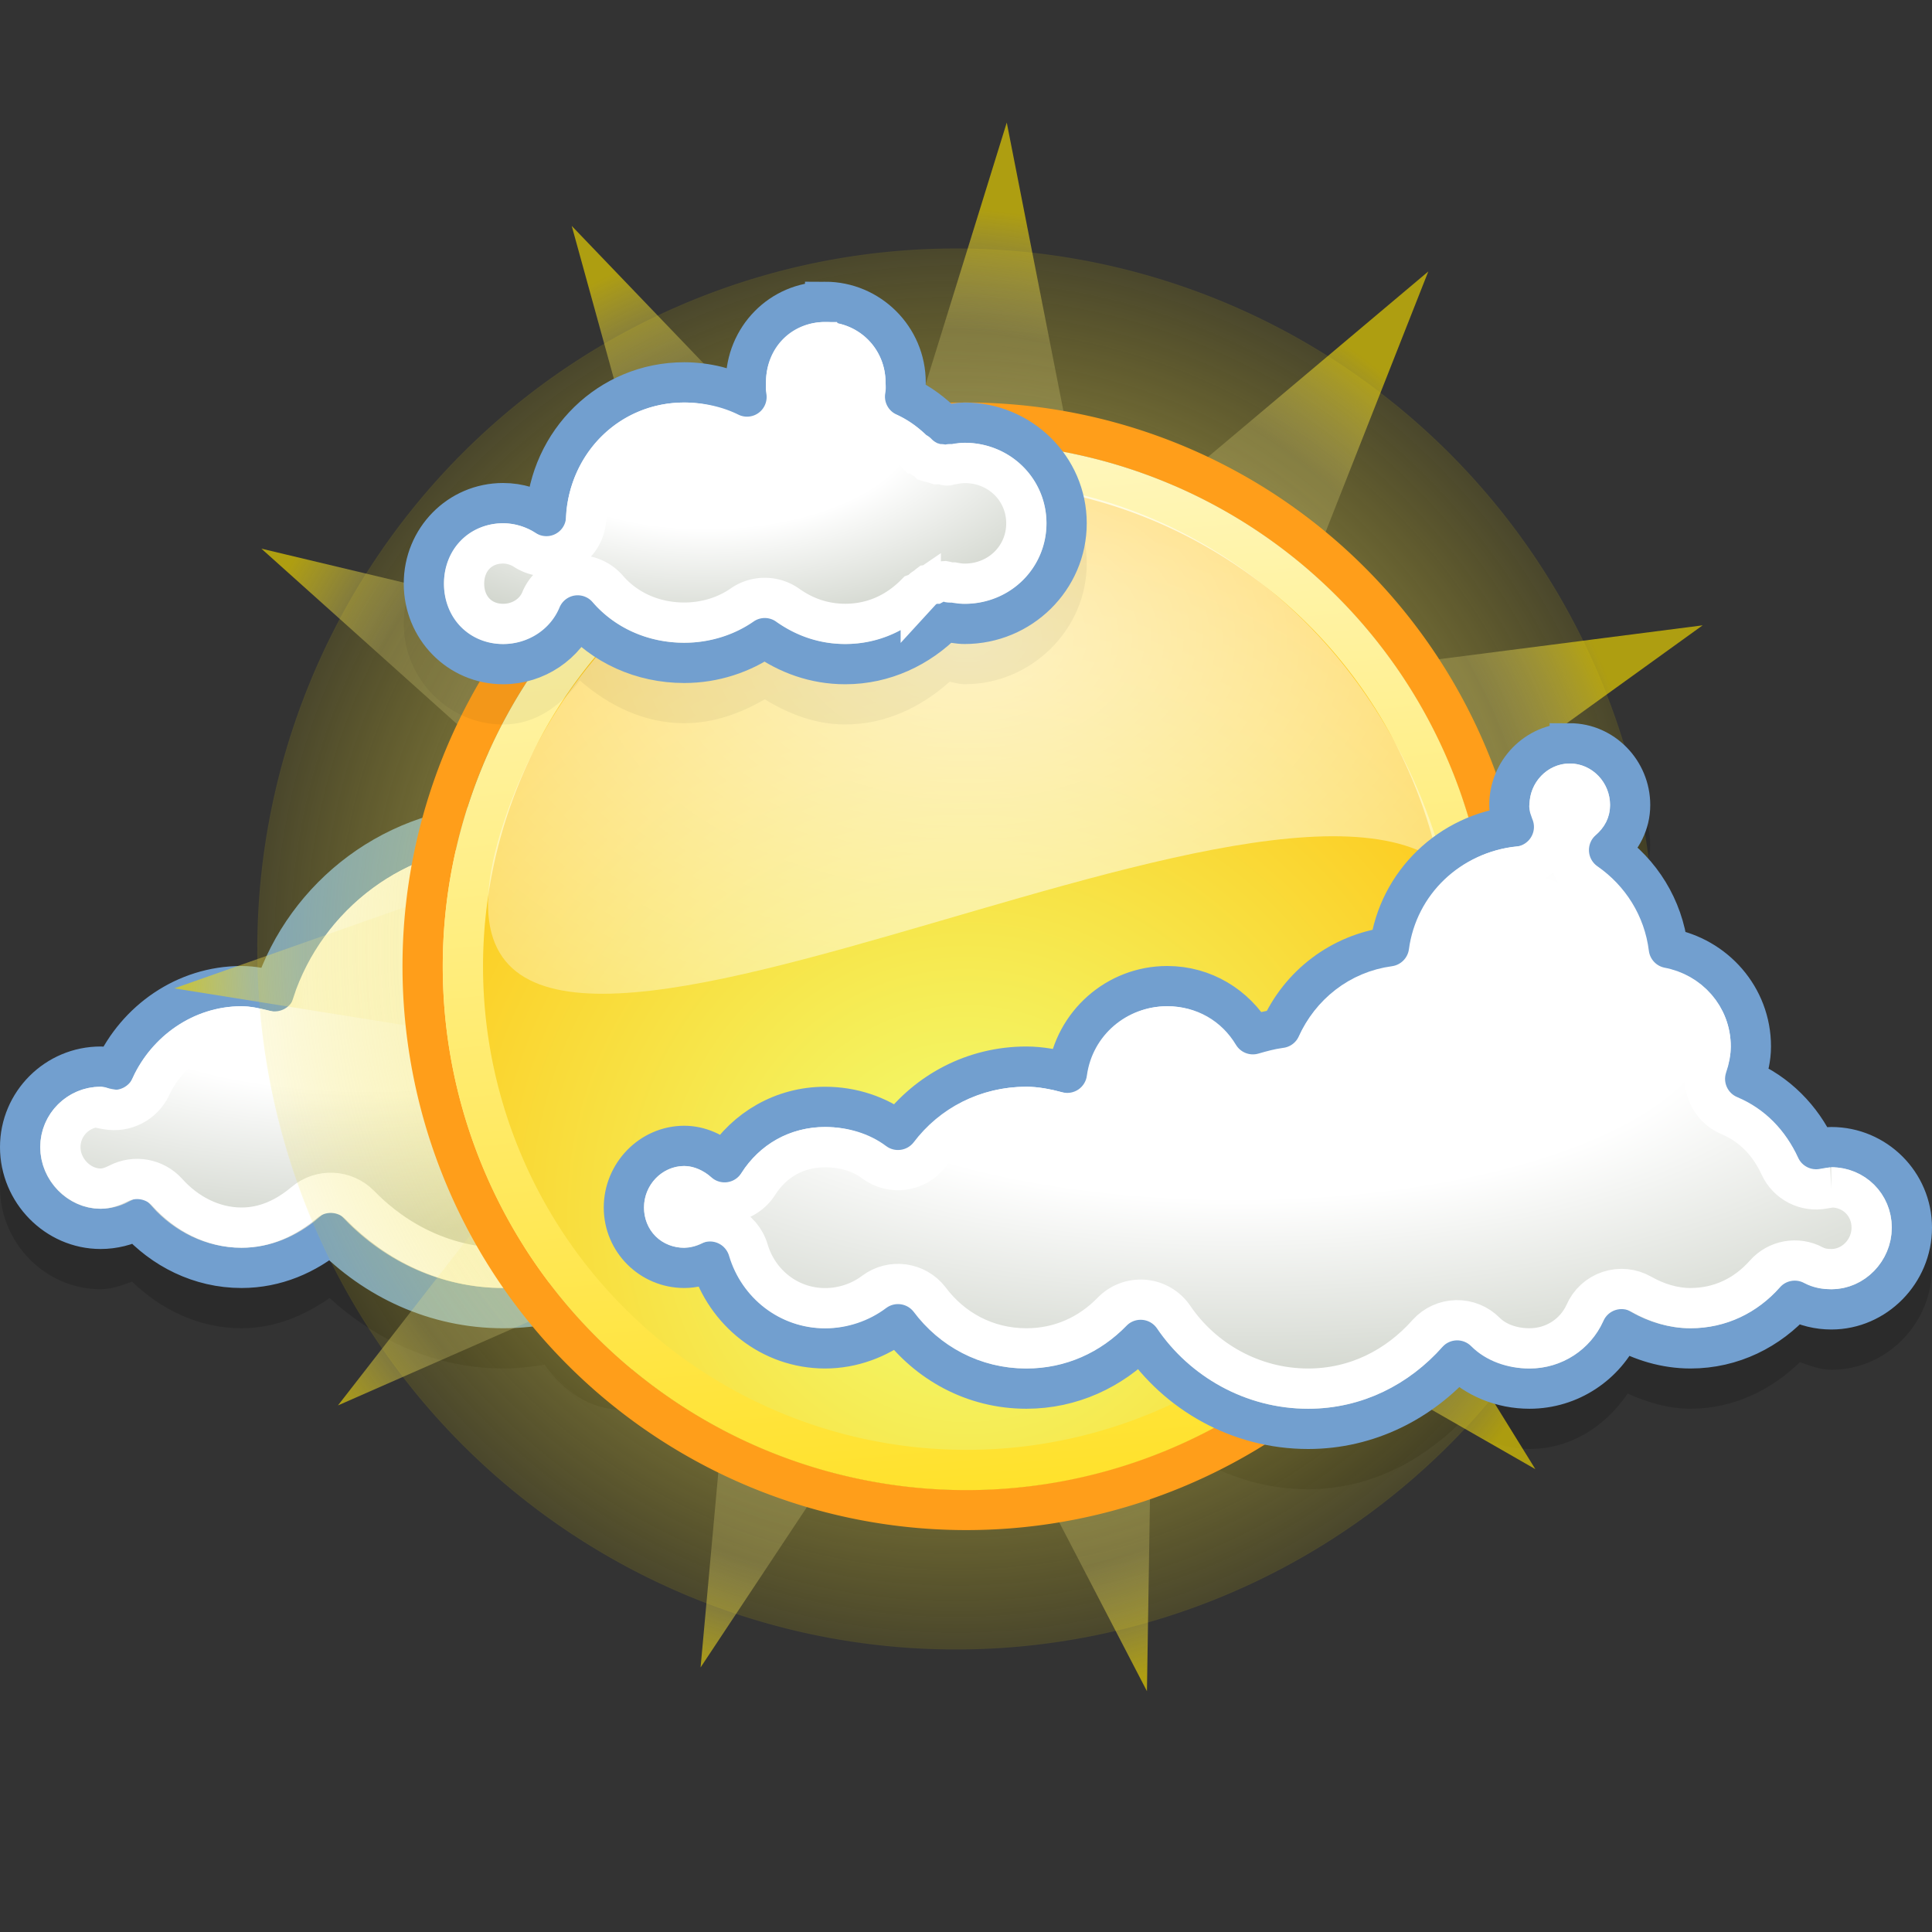 <?xml version="1.0" encoding="UTF-8" standalone="no"?>
<svg xmlns="http://www.w3.org/2000/svg" xmlns:xlink="http://www.w3.org/1999/xlink" width="48" height="48">
  <rect width="100%" height="100%" fill="#333333" stroke="none"/>
  <defs>
    <radialGradient xlink:href="#a" id="i" cx="23.143" cy="24.286" r="23.143" fx="23.143" fy="24.286" gradientUnits="userSpaceOnUse"/>
    <radialGradient xlink:href="#b" id="j" cx="21.895" cy="23.887" r="23.399" fx="21.895" fy="23.887" gradientTransform="matrix(1 0 0 1.017 0 -.4)" gradientUnits="userSpaceOnUse"/>
    <radialGradient xlink:href="#c" id="n" cx="25.245" cy="25.619" r="14.76" fx="25.245" fy="25.619" gradientTransform="matrix(0 -1.353 2.023 0 -27.819 50)" gradientUnits="userSpaceOnUse"/>
    <radialGradient xlink:href="#d" id="l" cx="23.071" cy="30.798" r="22.856" fx="23.071" fy="30.798" gradientTransform="translate(-9.725 -9.755) scale(1.421)" gradientUnits="userSpaceOnUse"/>
    <radialGradient xlink:href="#e" id="k" cx="23.071" cy="23.143" r="22.825" fx="23.071" fy="23.143" gradientUnits="userSpaceOnUse"/>
    <radialGradient xlink:href="#f" id="o" cx="19.161" cy="10.574" r="8.484" fx="19.161" fy="10.574" gradientTransform="matrix(1.186 -.022 .011 .589 -4.153 5.818)" gradientUnits="userSpaceOnUse"/>
    <radialGradient xlink:href="#f" id="h" cx="10.256" cy="17.808" r="15" fx="10.256" fy="17.808" gradientTransform="matrix(1.09 -.013 .005 .468 -1.896 13.382)" gradientUnits="userSpaceOnUse"/>
    <radialGradient xlink:href="#f" id="p" cx="30.319" cy="23.865" r="16.5" fx="30.319" fy="23.865" gradientTransform="matrix(1.43 .005 -.002 .546 -12.645 12.082)" gradientUnits="userSpaceOnUse"/>
    <linearGradient id="f">
      <stop offset="0" stop-color="#fff"/>
      <stop offset=".5" stop-color="#fff"/>
      <stop offset="1" stop-color="#d3d7cf"/>
    </linearGradient>
    <linearGradient id="c">
      <stop offset="0" stop-color="#fff"/>
      <stop offset="1" stop-color="#fff" stop-opacity="0"/>
    </linearGradient>
    <linearGradient id="d">
      <stop offset="0" stop-color="#f1ff74"/>
      <stop offset="1" stop-color="#ffc10f"/>
    </linearGradient>
    <linearGradient id="g">
      <stop offset="0" stop-color="#ffdf1a"/>
      <stop offset="1" stop-color="#fff9ce"/>
    </linearGradient>
    <linearGradient id="e">
      <stop offset="0" stop-color="#ffc10f"/>
      <stop offset="1" stop-color="#ffc10f" stop-opacity="0"/>
    </linearGradient>
    <linearGradient id="b">
      <stop offset="0" stop-color="#fff" stop-opacity="0"/>
      <stop offset=".838" stop-color="#f6e97f" stop-opacity=".359"/>
      <stop offset="1" stop-color="#edd400"/>
    </linearGradient>
    <linearGradient id="a">
      <stop offset="0" stop-color="#fff"/>
      <stop offset="1" stop-color="#edd400" stop-opacity=".126"/>
    </linearGradient>
    <linearGradient xlink:href="#g" id="m" x1="20.909" x2="15.423" y1="52.222" y2="-4.33" gradientUnits="userSpaceOnUse"/>
  </defs>
  <path d="M39 18.969c-1.109 0-2 .928-2 2.031 0 .076.021.119.031.188-1.443.364-2.54 1.477-2.875 2.938-1.164.253-2.147.973-2.688 2-.065.014-.124.047-.188.062C30.736 25.503 29.946 25 29 25c-1.236 0-2.262.77-2.719 1.844C25.635 26.357 24.878 26 24 26c-.04 0-.031-.002-.062 0-.912-1.196-2.32-2-3.938-2-.457 0-.871.133-1.281.25-.456-1.157-1.486-2.012-2.75-2.188-.023-.003-.039-.028-.062-.031C14.913 21.41 13.759 21 12.5 21c-2.71 0-4.999 1.696-5.969 4.062C6.36 25.03 6.201 25 6 25c-1.464 0-2.715.826-3.406 2-.042-.004-.043 0-.094 0C1.13 27 1e-8 28.122 0 29.5c0 1.378 1.121 2.531 2.5 2.531.282 0 .527-.1.781-.188C3.993 32.528 4.928 33 6 33c.837 0 1.56-.314 2.188-.75C9.333 33.292 10.824 34 12.5 34c.353 0 .692-.039 1.031-.094.446.641 1.122 1.125 1.969 1.125 1.031 0 1.873-.664 2.25-1.562C18.373 34.351 19.331 35 20.5 35c.651 0 1.232-.223 1.75-.531C23.067 35.372 24.182 36 25.5 36c1.065 0 1.985-.443 2.75-1.062C29.261 36.178 30.78 37 32.5 37c1.489 0 2.769-.667 3.75-1.625.506.369 1.089.625 1.75.625 1.033-0 1.896-.575 2.438-1.375.481.212.997.375 1.562.375 1.074 0 2.007-.468 2.719-1.156.255.088.5.188.781.188 1.379 0 2.5-1.153 2.5-2.531 0-1.378-1.13-2.5-2.5-2.5-.063 0-.073.025-.125.031-.354-.611-.88-1.089-1.5-1.438.048-.195.125-.369.125-.594 0-1.365-.945-2.453-2.188-2.812-.175-.829-.587-1.543-1.188-2.094.221-.315.375-.672.375-1.094 0-1.103-.891-2.031-2-2.031z" opacity=".15"/>
  <g stroke-dashoffset="1.2" stroke-linecap="round" transform="translate(0 2)">
    <path fill="url(#h)" stroke="#729fcf" d="M12.5 18.5c-2.651 0-4.9 1.736-5.688 4.125-.266-.065-.526-.125-.812-.125-1.404 0-2.603.866-3.156 2.062C2.733 24.543 2.617 24.5 2.5 24.5c-1.098 0-2.0.894-2 2 0 1.106.902 2.031 2 2.031.323 0 .636-.081.906-.219C4.045 29.026 4.967 29.5 6 29.5c.854 0 1.612-.334 2.219-.844C9.307 29.777 10.815 30.5 12.5 30.5c.413 0 .829-.045 1.219-.125.324.664.997 1.156 1.781 1.156 1.034 0 1.874-.827 1.969-1.844.723.499 1.587.812 2.531.812.762 0 1.465-.227 2.094-.562.55.362 1.199.562 1.906.562.761 0 1.458-.242 2.031-.656.364.408.881.688 1.469.688 1.098 0 2-.925 2-2.031 0-1.106-.902-2-2-2-.021 0-.042-.001-.062 0-.249-1.682-1.687-3-3.438-3-.087 0-.164.025-.25.031C22.946 22.317 21.564 21.5 20 21.5c-.561 0-1.099.124-1.594.312-.288-1.208-1.312-2.133-2.562-2.281C14.888 18.885 13.74 18.5 12.5 18.5z"/>
    <path fill="none" stroke="#fff" stroke-linejoin="round" d="M12.5 19.5c-2.21 0-4.065 1.454-4.719 3.438-.169.506-.703.793-1.219.656C6.305 23.531 6.145 23.5 6 23.5c-.988 0-1.852.64-2.25 1.5-.196.413-.644.644-1.094.562C2.413 25.52 2.368 25.5 2.5 25.5c-.548 0-1 .444-1 1 0 .556.471 1.031 1 1.031.155 0 .308-.059.438-.125.409-.213.91-.124 1.219.219.465.519 1.12.875 1.844.875.59 0 1.107-.243 1.562-.625.404-.343 1.004-.315 1.375.062.915.942 2.167 1.562 3.562 1.562.339 0 .707-.059 1.031-.125.45-.081.898.149 1.094.562.168.345.514.594.875.594.495 0 .92-.419.969-.938.033-.353.249-.663.569-.817.32-.154.697-.128.993.067.577.398 1.248.656 1.969.656.56 0 1.105-.192 1.625-.469.329-.17.725-.146 1.031.062.388.255.828.406 1.344.406.547 0 1.027-.172 1.438-.469.414-.307.993-.253 1.344.125.2.224.452.375.719.375.529 0 1-.475 1-1.031 0-.556-.452-1-1-1-.041 0-.053.001-.031 0-.507.017-.948-.344-1.031-.844C26.26 25.456 25.243 24.5 24 24.5c.105 0 .048.014-.188.031-.358.026-.703-.141-.906-.438C22.282 23.151 21.212 22.5 20 22.5c-.412 0-.844.096-1.25.25-.265.094-.557.073-.806-.058-.249-.13-.432-.359-.506-.63-.19-.796-.893-1.434-1.719-1.531-.156-.017-.306-.071-.438-.156-.799-.54-1.751-.875-2.781-.875z"/>
  </g>
  <path fill="url(#i)" fill-rule="evenodd" d="M46.286 24.286a23.143 23.143 0 1 1-46.286 0 23.143 23.143 0 1 1 46.286 0z" color="#000" overflow="visible" style="marker:none" transform="matrix(.75 0 0 .752 6.392 5.314)"/>
  <path fill="url(#j)" fill-rule="evenodd" d="m45.294 35.651-13.407-3.792 3.149 13.572-9.228-10.438-4.688 13.12-2.12-13.77-11.037 8.503L13.624 30.115-.258 31.301 11.387 23.652-.932 17.145l13.932-.139L6.154 4.871 17.949 12.286l.802-13.909 5.914 12.615L32.86-.276 31.014 13.533l12.986-5.049L34.982 19.105l13.654 2.773-13.328 4.058 9.987 9.715z" color="#000" opacity=".663" overflow="visible" style="marker:none" transform="matrix(.742 -.253 .252 .744 .7 11.564)"/>
  <path fill="url(#k)" fill-rule="evenodd" stroke="#ff9e1a" stroke-linejoin="round" stroke-width="1.64" d="M45.214 23.143a22.143 22.143 0 1 1-44.286 0 22.143 22.143 0 1 1 44.286 0z" color="#000" overflow="visible" style="marker:none" transform="translate(9.934 9.89) scale(.61)"/>
  <path fill="url(#l)" fill-rule="evenodd" stroke="url(#m)" stroke-linejoin="round" stroke-width="1.771" d="M45.214 23.143a22.143 22.143 0 1 1-44.286 0 22.143 22.143 0 1 1 44.286 0z" color="#000" overflow="visible" style="marker:none" transform="matrix(.565 0 0 .565 10.976 10.935)"/>
  <path fill="url(#n)" fill-rule="evenodd" d="M35.875 21.494c-4.973-3.872-26.88 9.701-23.372-1.024 1.807-5.525 6.912-8.43 11.189-8.53 5.479-.128 10.525 3.488 12.183 9.553z" color="#000" opacity=".73" overflow="visible" style="marker:none"/>
  <path d="M20.5 8c-1.283 0-2.291 1.027-2.406 2.281C17.734 10.172 17.394 10 17 10c-1.916 0-3.417 1.414-3.781 3.219C12.979 13.139 12.766 13 12.5 13c-1.361 0-2.469 1.14-2.469 2.5S11.139 18 12.5 18c.813 0 1.451-.48 1.906-1.094.708.619 1.592 1.062 2.594 1.062.73 0 1.408-.248 2-.594.589.359 1.251.625 2 .625 1.013 0 1.9-.442 2.594-1.062.115.021.223.062.375.062 1.651 0 3.031-1.353 3.031-3 0-1.647-1.38-3-3.031-3-.152 0-.26.041-.375.062-.19-.171-.4-.304-.625-.438.002-.042.031-.081.031-.125 0-1.369-1.139-2.5-2.5-2.5z" opacity=".05"/>
  <g stroke-dashoffset="1.2" stroke-linecap="round" transform="translate(-1 -1)">
    <path fill="url(#o)" stroke="#729fcf" d="M21.5 8.5c-1.098 0-1.969.894-1.969 2 0 .128.009.254.031.375-.467-.232-1.006-.375-1.562-.375-1.862 0-3.34 1.474-3.438 3.312-.306-.193-.675-.312-1.062-.312-1.098 0-1.969.894-1.969 2 0 1.106.871 2 1.969 2 .823 0 1.542-.5 1.844-1.219.64.744 1.598 1.188 2.656 1.188.739 0 1.436-.233 2-.625.57.407 1.247.656 2 .656.971 0 1.836-.42 2.469-1.062.005-.005.027.005.031 0 .155.029.306.062.469.062 1.391 0 2.531-1.12 2.531-2.5 0-1.38-1.14-2.5-2.531-2.5-.163 0-.314.033-.469.062-.005-.005-.026.005-.031 0-.293-.298-.617-.541-1-.719.019-.112.031-.227.031-.344 0-1.106-.902-2-2-2z"/>
    <path fill="none" stroke="#fff" d="M21.5 9.5c-.561 0-.969.413-.969 1 0 .084-.008.144 0 .188.066.367-.079.739-.376.964-.297.225-.696.263-1.03.099-.34-.169-.737-.25-1.125-.25-1.341 0-2.366 1.036-2.438 2.375-.015.356-.221.676-.538.837-.317.162-.697.14-.994-.056-.157-.099-.347-.156-.531-.156-.561 0-.969.413-.969 1 0 .587.407 1 .969 1 .424 0 .789-.24.938-.594.129-.317.412-.545.75-.603.337-.057.68.064.907.321.448.522 1.124.844 1.906.844.531 0 1.036-.158 1.438-.438.338-.235.787-.235 1.125 0 .425.303.902.469 1.438.469.687 0 1.282-.275 1.75-.75 0-0.0.075-.028.125-.062a.987.987 0 0 1 .062-.062c.043-.03.076-.05.094-.062.01-.007.027-.028.031-.031 0-0.0.09-.01.156-.031a.987.987 0 0 1 .062-.031c.001-0.0.114-.027.188-.031.042.008.084.018.125.031.014.002.064 0.0.062 0a.986.986 0 0 1 .031 0c.172.033.251.031.281.031.861 0 1.531-.664 1.531-1.5 0-.836-.67-1.5-1.531-1.5-.03 0-.109-.001-.281.031a.986.986 0 0 1-.031 0c-.001 0-.045-.003-.062 0-.02.003-.007.028-.062.031-.033.002-.093-.025-.156-.031-.037-.003-.093 0-.094 0-0-0-.045-.015-.094-.031-.042-.008-.084-.018-.125-.031 0.0 0-.024-.026-.031-.031-.093-.049-.177-.112-.25-.188-.002-.002-.031 0-.031 0-.227-.23-.424-.378-.688-.5-.406-.186-.637-.622-.562-1.062.012-.068 0-.138 0-.188 0-.569-.439-1-1-1z"/>
  </g>
  <g stroke-dashoffset="1.2" stroke-linecap="round">
    <path fill="url(#p)" stroke="#729fcf" d="M39 18.469c-.826 0-1.5.698-1.5 1.531 0 .198.056.358.125.531-1.599.17-2.883 1.406-3.094 3-1.223.162-2.233.945-2.719 2.031-.236.033-.463.091-.688.156C30.688 24.991 29.91 24.5 29 24.5c-1.262 0-2.299.941-2.469 2.156C26.202 26.569 25.856 26.5 25.5 26.5c-1.307 0-2.457.624-3.188 1.594C21.811 27.716 21.176 27.5 20.5 27.5c-1.057 0-1.967.547-2.5 1.375-.264-.237-.618-.406-1-.406-.826 0-1.5.698-1.5 1.531 0 .833.674 1.5 1.5 1.5.232 0 .46-.061.656-.156C18.027 32.577 19.147 33.5 20.5 33.5c.678 0 1.31-.245 1.812-.625.729.981 1.872 1.625 3.188 1.625 1.12 0 2.117-.476 2.844-1.219C29.243 34.611 30.775 35.5 32.5 35.5c1.49 0 2.802-.683 3.719-1.719C36.671 34.234 37.31 34.5 38 34.5c1.011-0 1.888-.605 2.281-1.469.506.286 1.097.469 1.719.469 1.038 0 1.955-.468 2.594-1.188.272.141.579.219.906.219 1.098 0 2-.925 2-2.031 0-1.106-.902-2-2-2-.127 0-.255.04-.375.062-.363-.786-.982-1.412-1.781-1.75.09-.258.156-.524.156-.812 0-1.229-.899-2.228-2.062-2.438-.125-1.013-.673-1.882-1.469-2.438.319-.277.531-.668.531-1.125 0-.833-.674-1.531-1.5-1.531z"/>
    <path fill="none" stroke="#fff" d="M39 19.469c-.268 0-.5.233-.5.531 0 .01-.029.006.031.156.124.29.102.622-.059.893-.16.271-.44.45-.754.482-1.152.123-2.068.984-2.219 2.125-.062.438-.406.782-.844.844-.881.117-1.588.688-1.938 1.469-.146.31-.441.522-.781.562-.165.023-.326.066-.531.125-.431.126-.892-.054-1.125-.438C30.01 25.767 29.554 25.5 29 25.5c-.769 0-1.397.544-1.5 1.281-.034.281-.187.534-.42.696-.233.161-.524.215-.799.148-.286-.076-.552-.125-.781-.125-.991 0-1.854.454-2.406 1.188-.331.426-.942.51-1.375.188-.324-.245-.754-.375-1.219-.375-.715 0-1.294.343-1.656.906-.154.248-.41.416-.699.458-.289.042-.582-.045-.801-.239-.112-.1-.255-.156-.344-.156-.268 0-.5.233-.5.531 0 .299.207.5.5.5.059 0 .144-.026.219-.062.263-.124.567-.126.832-.005.265.12.463.351.543.63.251.836 1.004 1.438 1.906 1.438.439 0.0.873-.144 1.219-.406.433-.322 1.044-.239 1.375.188C23.651 33.031 24.508 33.5 25.5 33.5c.839 0 1.568-.336 2.125-.906.206-.215.498-.325.795-.301.297.024.567.181.736.426C29.877 33.785 31.116 34.5 32.5 34.5c1.187 0 2.22-.529 2.969-1.375.183-.201.44-.318.712-.324.272-.006.534.1.725.293.26.26.659.406 1.094.406.616-0 1.139-.357 1.375-.875.112-.26.329-.461.598-.55.269-.09.563-.06.808.081.376.212.792.344 1.219.344.74 0 1.376-.317 1.844-.844.305-.349.811-.44 1.219-.219.134.069.268.094.438.094.54 0 1-.465 1-1.031 0-.566-.441-1-1-1 .079 0 .012-.007-.188.031-.451.089-.904-.144-1.094-.562-.268-.579-.685-1.011-1.25-1.25-.476-.198-.72-.728-.562-1.219.07-.203.094-.364.094-.5 0-.746-.54-1.341-1.25-1.469-.414-.086-.727-.425-.781-.844-.09-.732-.49-1.351-1.062-1.75-.252-.173-.411-.453-.429-.758-.018-.305.105-.602.335-.804.134-.117.188-.226.188-.375 0-.299-.232-.531-.5-.531z"/>
  </g>
</svg>